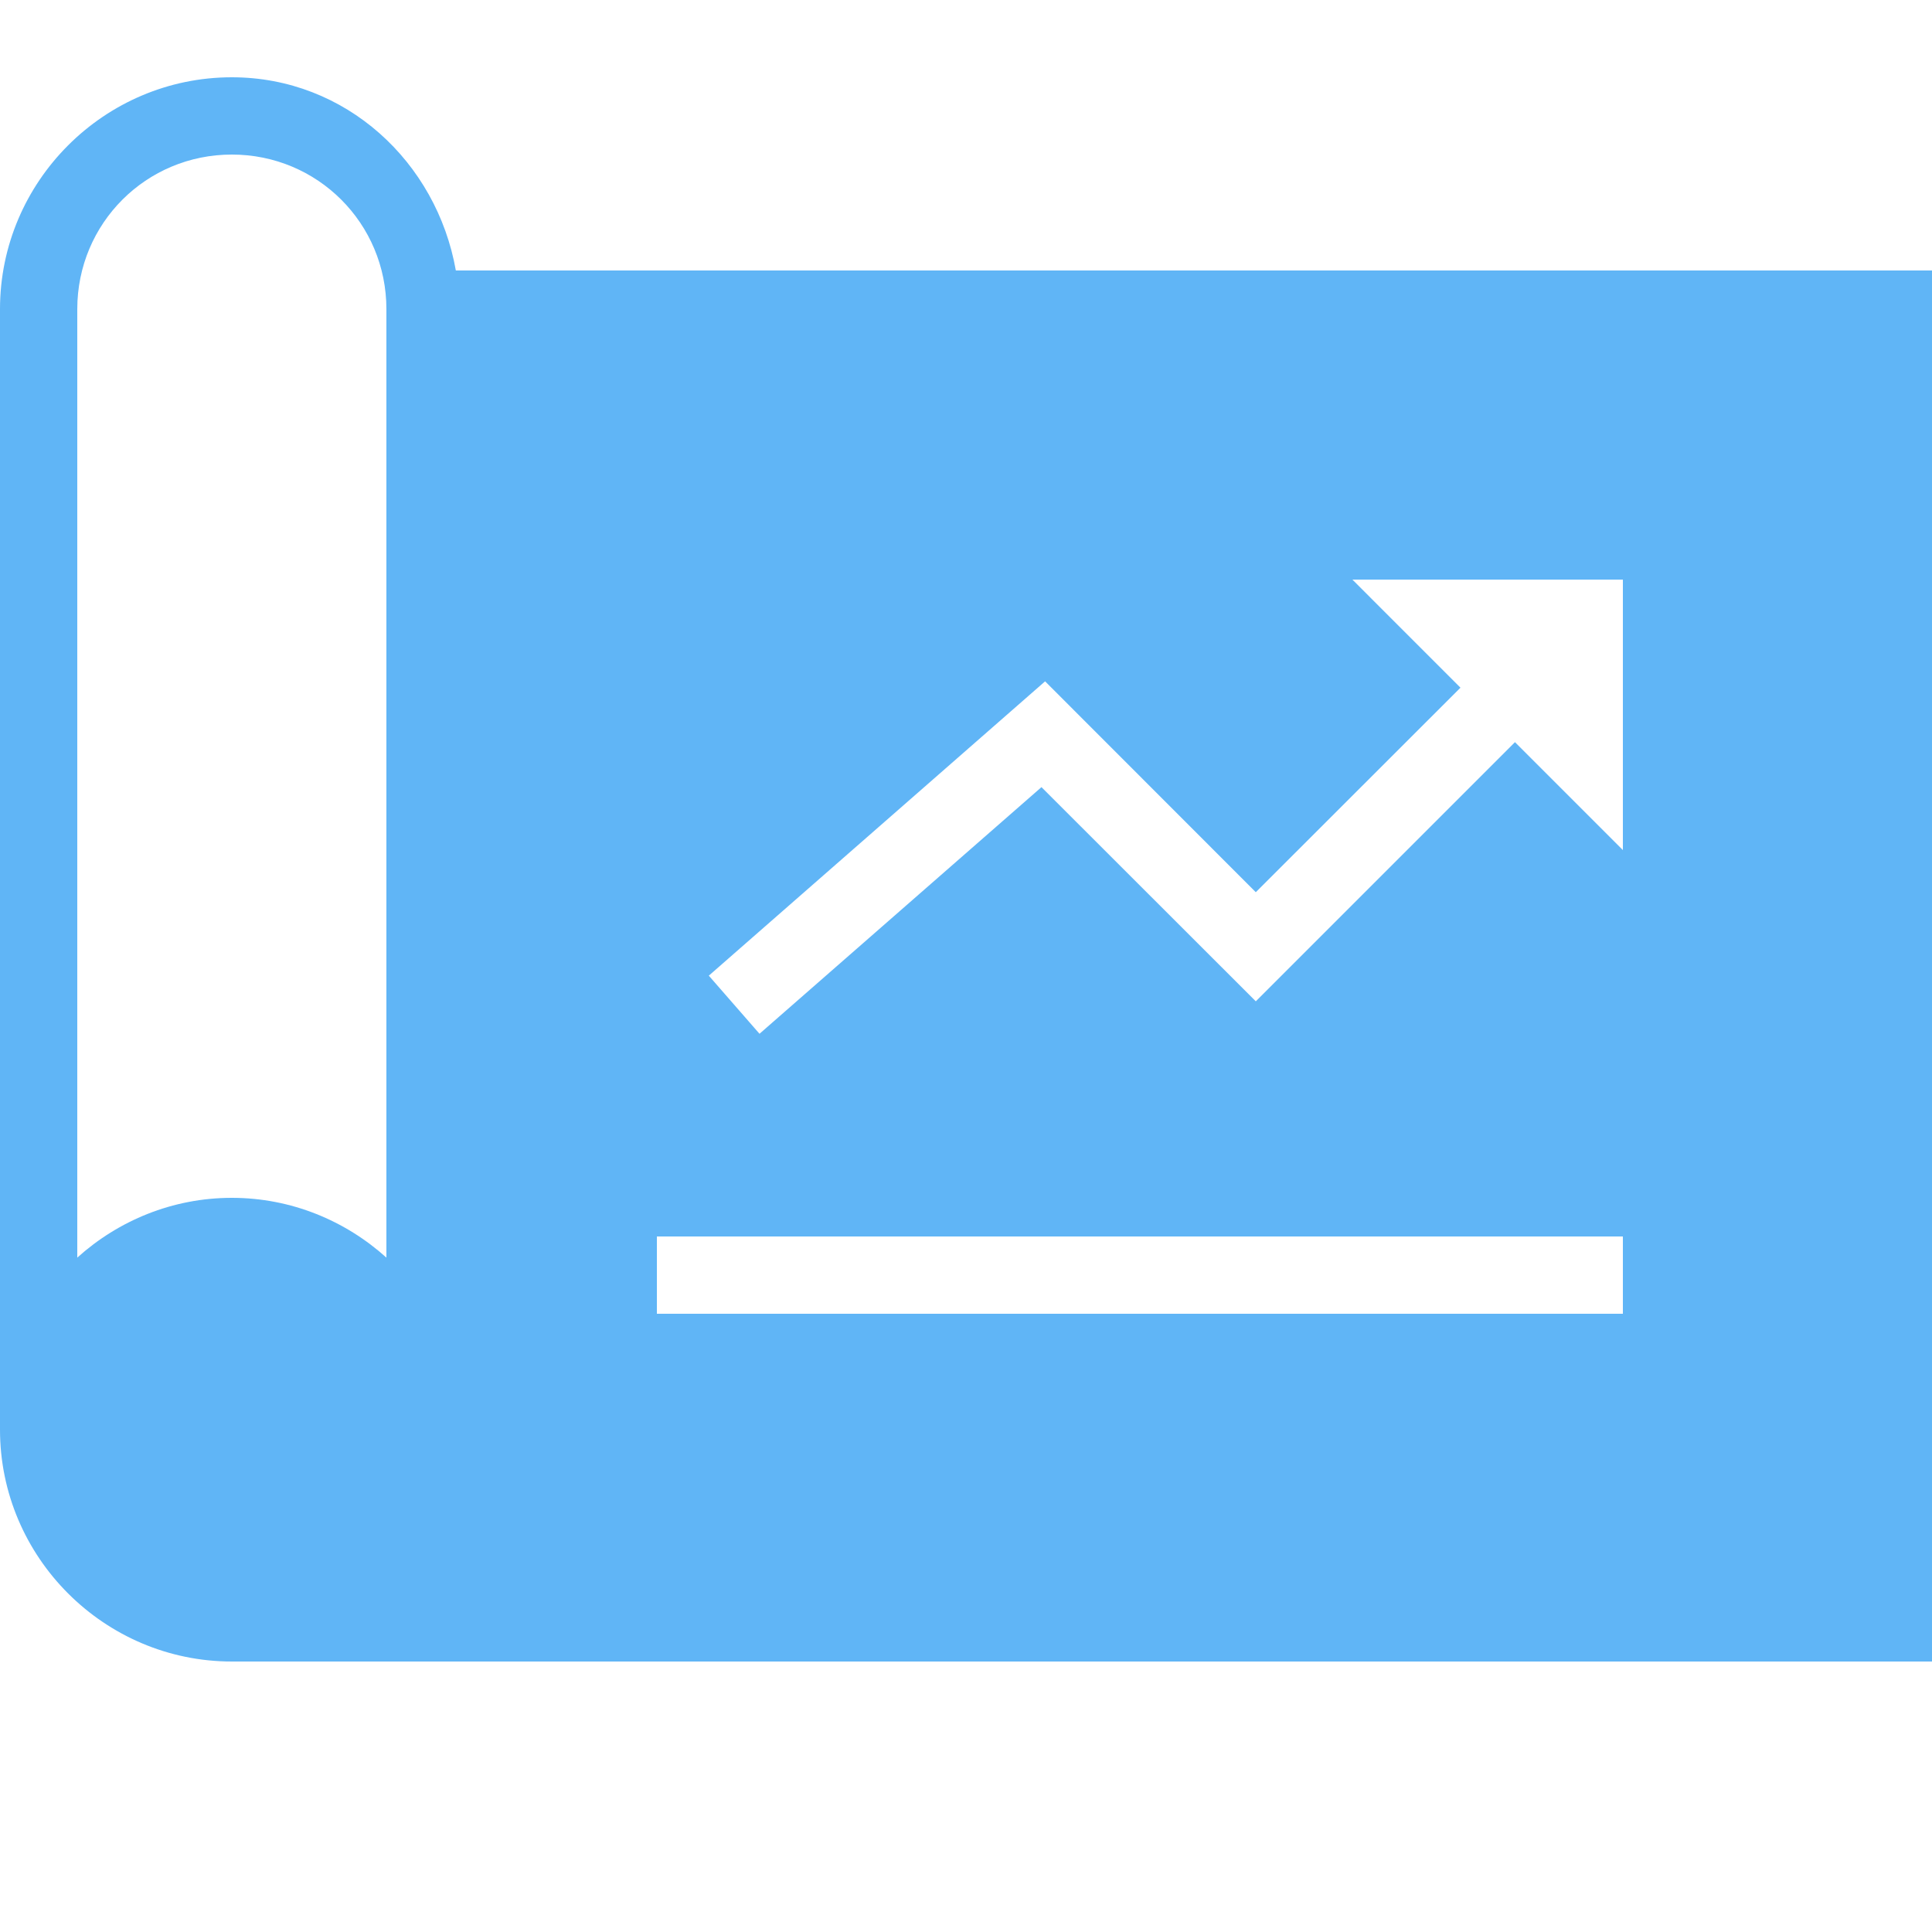 <svg xmlns="http://www.w3.org/2000/svg" xmlns:xlink="http://www.w3.org/1999/xlink" viewBox="0,0,256,256" width="50px" height="50px" fill-rule="nonzero"><g fill="#60b5f6" fill-rule="nonzero" stroke="none" stroke-width="1" stroke-linecap="butt" stroke-linejoin="miter" stroke-miterlimit="10" stroke-dasharray="" stroke-dashoffset="0" font-family="none" font-weight="none" font-size="none" text-anchor="none" style="mix-blend-mode: normal"><g transform="scale(5.12,5.12)"><path d="M6,2c-3.301,0 -6,2.699 -6,6v29c0,3.301 2.699,6 6,6h44v-36h-38.203c-0.496,-2.809 -2.848,-5 -5.797,-5zM6,4c2.219,0 4,1.781 4,4v24.547c-1.062,-0.957 -2.465,-1.547 -4,-1.547c-1.535,0 -2.938,0.59 -4,1.547v-24.547c0,-2.219 1.781,-4 4,-4zM35,15h7v7l-2.793,-2.793l-6.707,6.707l-5.547,-5.543l-7.297,6.383l-1.312,-1.504l8.703,-7.617l5.453,5.457l5.297,-5.293zM17,32h25v2h-25z"></path></g></g></svg>